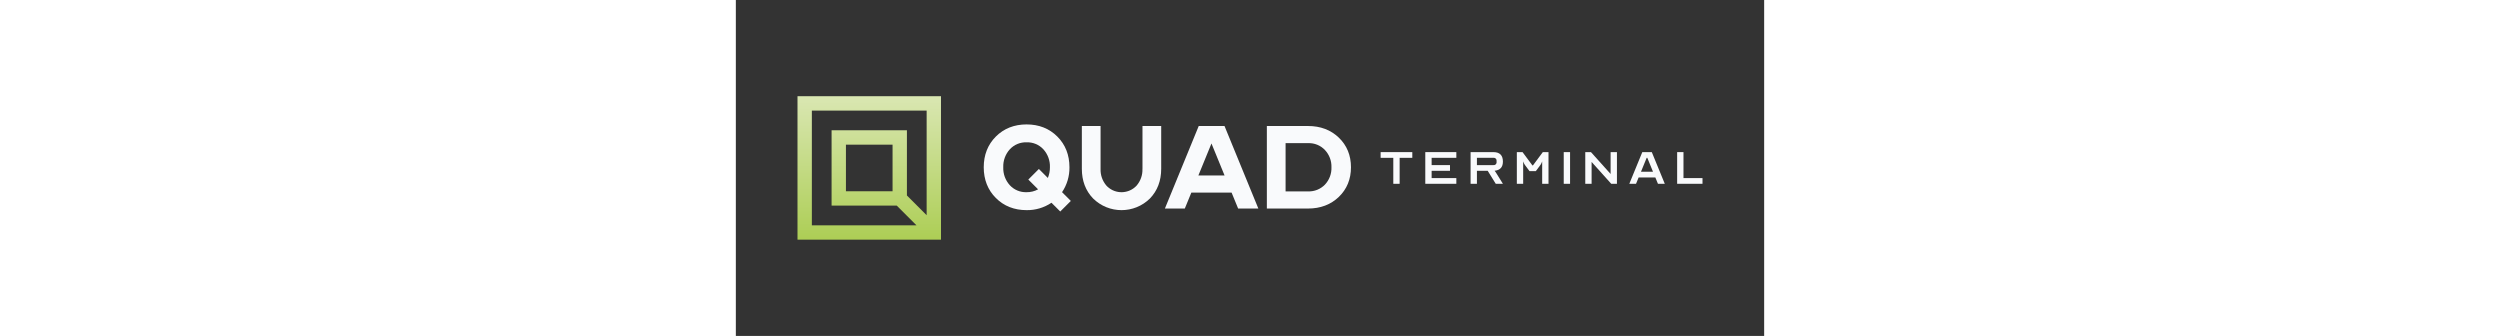 <?xml version="1.0" encoding="UTF-8"?>
<svg width="774px" height="104px" id="Layer_1" data-name="Layer 1" xmlns="http://www.w3.org/2000/svg" xmlns:xlink="http://www.w3.org/1999/xlink" viewBox="0 0 1200 392">
  <rect x="0" y="0" width="1200" height="392" fill="#333333" stroke="none"/>
  <defs>
    <style>
      .cls-1 {
        fill: url(#linear-gradient);
      }

      .cls-2 {
        fill: #f9fafc;
      }
    </style>
    <linearGradient id="linear-gradient" x1="-2107.15" y1="464.01" x2="-2107.15" y2="465.67" gradientTransform="translate(212651.61 47073.11) scale(100.84 -100.85)" gradientUnits="userSpaceOnUse">
      <stop offset="0" stop-color="#adce56"/>
      <stop offset="1" stop-color="#dae7b3"/>
    </linearGradient>
  </defs>
  <g id="Group_26725" data-name="Group 26725">
    <path id="Path_9820" data-name="Path 9820" class="cls-1" d="M128.47,168.79h54.42v54.42h-54.42v-54.42ZM88.7,262.98v-133.95h133.96v122.12l-23.02-23.03v-76.07h-87.91v87.91h76.07l23.02,23.02h-122.12ZM71.96,279.72h167.44V112.28H71.96v167.44Z"/>
    <g id="Group_26704" data-name="Group 26704">
      <g id="Group_26705" data-name="Group 26705">
        <g id="Group_26707" data-name="Group 26707">
          <path id="Path_9832-3" data-name="Path 9832-3" class="cls-2" d="M389.31,195.2c0-14.4-4.76-26.47-14.16-35.86s-21.45-14.15-35.86-14.15-26.47,4.76-35.86,14.15c-9.4,9.39-14.15,21.46-14.15,35.86s4.76,26.47,14.15,35.86c9.39,9.4,21.46,14.16,35.86,14.16,10.33.15,20.47-2.86,29.04-8.63l10.24,10.23,12.34-12.34-10.24-10.23c5.77-8.57,8.79-18.71,8.63-29.04M364.11,207.67l-10.48-10.48-12.34,12.34,11.42,11.42c-4.11,2.26-8.73,3.41-13.42,3.33-7.4.27-14.55-2.7-19.57-8.14-5.19-5.72-7.94-13.24-7.65-20.96-.28-7.72,2.47-15.24,7.66-20.96,5.03-5.44,12.17-8.41,19.57-8.14,7.4-.27,14.55,2.7,19.57,8.14,5.19,5.72,7.94,13.24,7.66,20.95.02,4.28-.8,8.51-2.42,12.47"/>
          <path id="Path_9833-3" data-name="Path 9833-3" class="cls-2" d="M474.49,197.06c.28,7.2-2.2,14.23-6.93,19.67-9.1,9.67-24.32,10.13-33.98,1.03-.35-.33-.7-.68-1.03-1.03-4.73-5.43-7.21-12.47-6.93-19.67v-50.01h-21.85v50.01c0,13.9,4.41,25.52,13.12,34.54,18.39,18.16,47.97,18.16,66.36,0,8.7-9.02,13.12-20.64,13.12-34.54v-50.01h-21.85v50.01Z"/>
          <path id="Path_9834-3" data-name="Path 9834-3" class="cls-2" d="M540.17,147.05l-39.48,96.3h23.23l7.64-18.61h46.95l7.64,18.61h23.59l-39.48-96.3h-30.09ZM539.76,204.75l15.28-37.33,15.28,37.33h-30.55Z"/>
          <path id="Path_9835-3" data-name="Path 9835-3" class="cls-2" d="M703.66,160.62c-9.39-9.01-21.45-13.57-35.84-13.57h-48.15v96.3h48.15c14.39,0,26.44-4.57,35.83-13.57,9.39-9.01,14.18-20.66,14.18-34.58s-4.77-25.55-14.18-34.58M687.42,215.48c-5.13,5.26-12.24,8.12-19.59,7.88h-26.3v-56.32h26.3c7.37-.28,14.5,2.62,19.58,7.97,5.13,5.45,7.88,12.71,7.65,20.19.27,7.51-2.48,14.81-7.64,20.28"/>
        </g>
        <g id="Group_26706" data-name="Group 26706">
          <path id="Path_9836-3" data-name="Path 9836-3" class="cls-2" d="M911.4,177.52h6.65l11.53,15.53h.59l11.53-15.53h6.65v36.97h-7.39v-25.88h-.15c-.15.44-.32.91-.52,1.4-.4.97-.92,1.89-1.55,2.73l-5.18,6.95h-7.39l-5.18-6.95c-.63-.84-1.15-1.76-1.55-2.73-.2-.5-.37-.96-.52-1.4h-.14v25.88h-7.39v-36.97Z"/>
          <path id="Path_9837-3" data-name="Path 9837-3" class="cls-2" d="M752.44,177.52h36.97v6.66h-14.79v30.31h-7.39v-30.31h-14.79v-6.66Z"/>
          <path id="Path_9838-3" data-name="Path 9838-3" class="cls-2" d="M804.56,214.48v-36.97h36.23v6.66h-28.84v8.5h21.44v6.65h-21.44v8.5h28.84v6.65h-36.23Z"/>
          <path id="Path_9839-3" data-name="Path 9839-3" class="cls-2" d="M857.42,214.48v-36.97h26.62c7.39,0,11.09,3.7,11.09,11.09,0,6.46-3.23,10.01-9.69,10.65.49.55.93,1.15,1.33,1.77l8.35,13.45h-8.35l-9.39-15.16h-12.57v15.16h-7.39ZM864.82,192.67h19.22c1.79.26,3.44-.99,3.7-2.77.04-.31.04-.62,0-.93v-1.11c.26-1.79-.99-3.44-2.77-3.7-.31-.04-.62-.04-.93,0h-19.23v8.5Z"/>
          <rect id="Rectangle_3948-3" data-name="Rectangle 3948-3" class="cls-2" x="966.11" y="177.52" width="7.39" height="36.97"/>
          <path id="Path_9840-3" data-name="Path 9840-3" class="cls-2" d="M991.25,177.52h6.65l22.91,25.51v-25.51h7.39v36.97h-6.65l-22.91-25.51v25.51h-7.39v-36.97Z"/>
          <path id="Path_9841-3" data-name="Path 9841-3" class="cls-2" d="M1057.79,177.52h11.09l15.16,36.97h-7.98l-3.03-7.39h-19.52l-3.03,7.39h-7.84l15.16-36.97ZM1056.24,200.43h14.05l-6.65-16.27h-.74l-6.65,16.27Z"/>
          <path id="Path_9842-3" data-name="Path 9842-3" class="cls-2" d="M1105.85,177.52v30.31h22.19v6.65h-29.58v-36.97h7.39Z"/>
        </g>
      </g>
    </g>
  </g>
</svg>